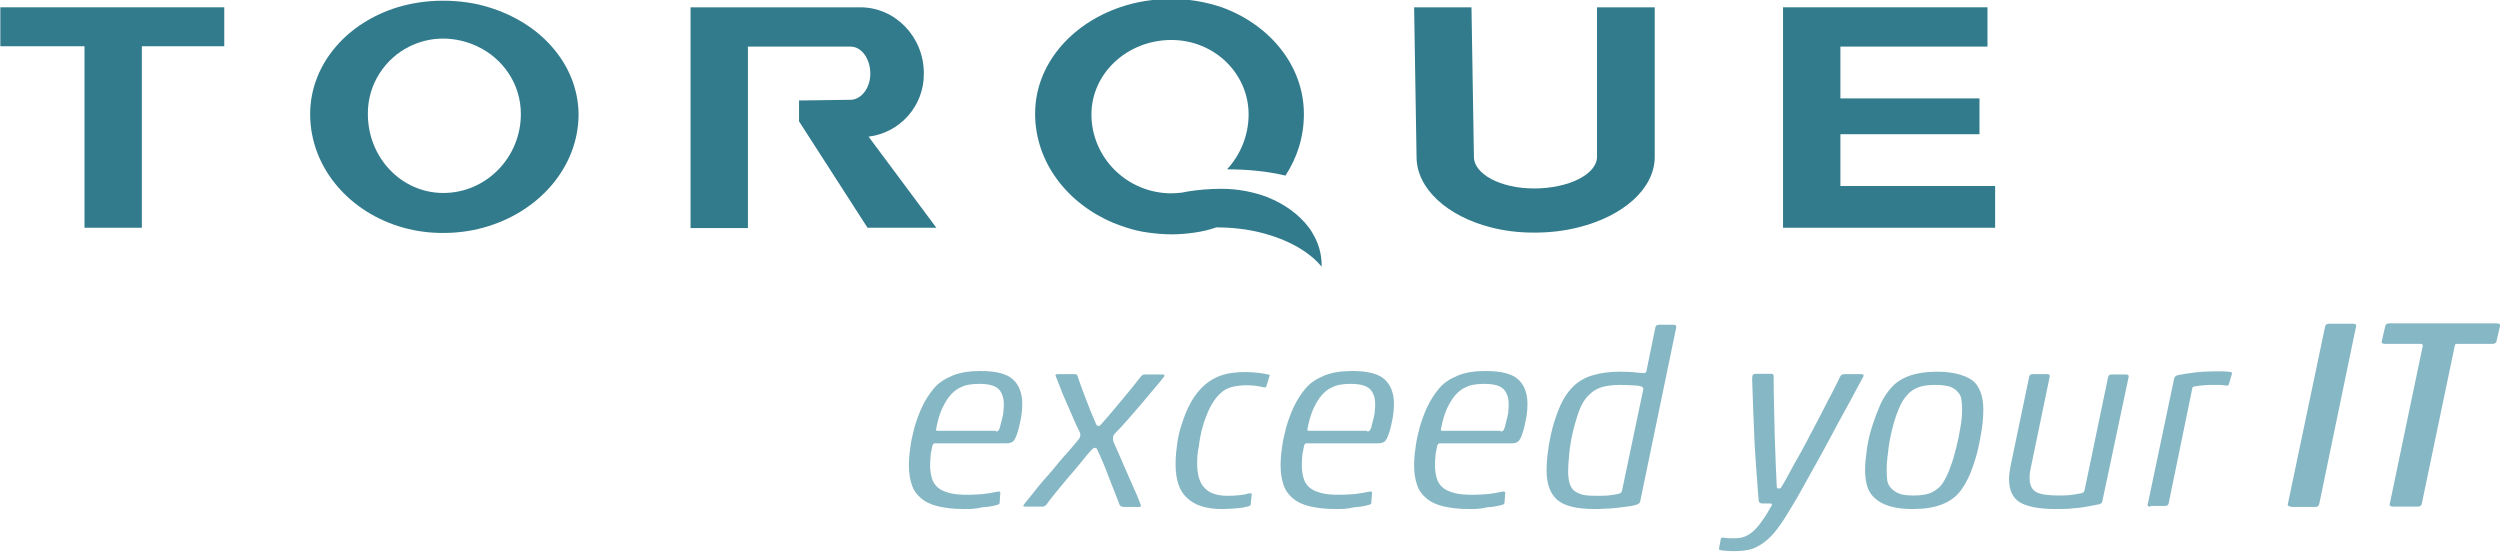 <?xml version="1.0" encoding="utf-8"?>
<!-- Generator: Adobe Illustrator 21.1.0, SVG Export Plug-In . SVG Version: 6.00 Build 0)  -->
<svg version="1.1" id="Layer_1" xmlns="http://www.w3.org/2000/svg" xmlns:xlink="http://www.w3.org/1999/xlink" x="0px" y="0px"
	 viewBox="0 0 719 159" style="enable-background:new 0 0 719 159;" xml:space="preserve">
<style type="text/css">
	.st0{fill:#327B8D;}
	.st1{fill-rule:evenodd;clip-rule:evenodd;fill:#327B8D;}
	.st2{fill:#86B7C4;stroke:#231F20;stroke-miterlimit:10;}
	.st3{fill:#86B7C4;}
</style>
<g id="XMLID_2_">
	<g>
		<polygon class="st0" points="0.1,2.1 64.5,2.1 64.5,13.3 40.8,13.3 40.8,65.5 24.3,65.5 24.3,13.3 0.1,13.3 		"/>
		<path class="st0" d="M336.9,55.6c1,0,2-0.1,3-0.2c0.5-0.1,1-0.2,1.5-0.3c0,0,0,0,0,0c3.1-0.5,6.4-0.8,9.9-0.8
			c4.8,0,9.2,0.9,13.2,2.4c5,2,9.1,5,11.9,8.7c0.4,0.5,0.7,1,1,1.5c1.7,2.8,2.7,5.9,2.7,9.3v0.5c-3.6-4.4-9.9-7.9-17.5-9.8
			c-3.9-1-8.3-1.5-12.8-1.5h0c-2,0.7-4.1,1.2-6.3,1.5c-2.1,0.3-4.3,0.5-6.5,0.5c-2.3,0-4.5-0.2-6.7-0.5c-2.3-0.3-4.4-0.8-6.5-1.5
			c-1.2-0.4-2.4-0.8-3.6-1.3c-13.3-5.6-22.5-17.5-22.5-31.4c0-13.9,10.1-25.7,24.4-30.6c4.6-1.6,9.6-2.4,14.9-2.4
			c5.1,0,10,0.9,14.4,2.4C365.2,7.1,375,18.9,375,32.8c0,6.5-1.9,12.5-5.3,17.7c-5-1.2-10.7-1.8-16.8-1.8l0,0
			c3.8-4.1,6.2-9.7,6.2-15.8c0-11.8-9.9-21.4-22.2-21.4c-12.7,0-23,9.6-23,21.4C313.9,45.4,324.2,55.6,336.9,55.6z"/>
		<path class="st0" d="M249.8,39.3l19.5,26.2h-19.8l-19.7-30.6v-6l14.8-0.2c3.1,0,5.7-3.4,5.7-7.5c0-4.3-2.5-7.8-5.7-7.8h-29.5v52.2
			h-16.5V13.3V2.1h48.8c10.1,0,18.3,8.5,18.3,19C265.8,30.5,258.8,38.2,249.8,39.3z"/>
		<path class="st1" d="M117.9,13.3c2.9-1.4,6.1-2.2,9.5-2.2c3.5,0,6.8,0.8,9.8,2.2c7.5,3.5,12.6,10.9,12.6,19.5
			c0,12.5-10,22.7-22.3,22.7c-12,0-21.7-10.1-21.7-22.7C105.7,24.3,110.7,16.8,117.9,13.3z M158.6,13.3c-4.5-5.1-10.8-9-18-11.2
			c-4.2-1.3-8.6-1.9-13.3-1.9c-4.6,0-9,0.7-13,1.9c-7.1,2.2-13.2,6.1-17.6,11.2c-4.7,5.4-7.5,12.2-7.5,19.5
			c0,15.4,11.3,28.4,26.9,32.7c3.6,1,7.3,1.5,11.3,1.5c4,0,7.9-0.5,11.5-1.5c15.9-4.3,27.5-17.3,27.5-32.7
			C166.3,25.5,163.5,18.8,158.6,13.3z"/>
		<path class="st0" d="M459.4,2.1h16.5v43c0,9.2-9.1,17.1-22,20.3c-3.9,1-8.2,1.5-12.7,1.5c-4.4,0-8.5-0.5-12.4-1.5
			c-12.5-3.2-21.4-11.1-21.4-20.3l-0.7-43h16.5l0.7,43c0,5,7.7,9.1,17.3,9.1c10,0,18.1-4.1,18.1-9.1V2.1z"/>
		<polygon class="st0" points="512.8,2.1 529.3,2.1 571.6,2.1 571.6,13.4 529.3,13.4 529.3,28.3 569.3,28.3 569.3,38.6 529.3,38.6 
			529.3,53.5 571.6,53.5 573.8,53.5 573.8,65.5 571.6,65.5 529.3,65.5 512.8,65.5 		"/>
	</g>
</g>
<path class="st2" d="M630.8,128.5"/>
<path class="st2" d="M257,128.5"/>
<path class="st2" d="M270.3,124"/>
<path class="st2" d="M270.3,128.5"/>
<path class="st2" d="M550.5,124"/>
<path class="st2" d="M257,124"/>
<path class="st2" d="M257.8,146.7"/>
<path class="st2" d="M706.7,146.7"/>
<g>
	<path class="st3" d="M277.3,146.4c-3,0-5.5-0.3-7.6-0.8c-2-0.5-3.7-1.3-4.9-2.4c-1.2-1-2.1-2.3-2.6-3.9c-0.5-1.5-0.8-3.3-0.8-5.4
		c0-1.5,0.1-3.2,0.4-5.1c0.2-1.9,0.7-3.9,1.2-5.9c0.6-2,1.3-4,2.2-5.9c0.9-1.9,2-3.6,3.3-5.2c1.4-1.7,3.3-2.9,5.5-3.8
		c2.2-0.9,4.9-1.3,8-1.3c4.4,0,7.6,0.8,9.3,2.4c1.8,1.6,2.7,4,2.7,7.1c0,1.2-0.1,2.6-0.4,4.2c-0.3,1.6-0.6,2.9-1,4.1
		c-0.4,1.3-0.9,2.2-1.3,2.5c-0.4,0.3-1,0.5-1.8,0.5h-20.7c-0.3,0-0.4,0.2-0.6,0.5c-0.2,0.8-0.3,1.6-0.5,2.5c-0.1,0.9-0.2,2-0.2,3.3
		c0,1.4,0.2,2.7,0.5,3.7c0.3,1.1,0.9,2,1.7,2.7c0.8,0.7,1.9,1.2,3.4,1.6c1.4,0.4,3.3,0.5,5.5,0.5c1.2,0,2.5-0.1,4.1-0.2
		c1.5-0.2,2.9-0.4,4.2-0.7c0.5-0.1,0.8,0,0.8,0.3l-0.2,2.8c0,0.3-0.1,0.5-0.4,0.6c-1.2,0.4-2.7,0.7-4.6,0.8
		C280.5,146.4,278.8,146.4,277.3,146.4z M286.4,124.1c0.2,0,0.3,0,0.5-0.1c0.1,0,0.2-0.2,0.4-0.4c0.2-0.4,0.4-1,0.5-1.6
		c0.2-0.6,0.3-1.3,0.5-2c0.2-0.7,0.3-1.3,0.3-2c0.1-0.6,0.1-1.2,0.1-1.7c0-1.9-0.5-3.4-1.5-4.4c-1-1-2.8-1.5-5.6-1.5
		c-2.2,0-4,0.3-5.3,1c-1.4,0.6-2.5,1.6-3.5,2.9c-0.9,1.3-1.7,2.7-2.3,4.3c-0.6,1.6-1,3.3-1.3,4.9c0,0.3,0.1,0.4,0.4,0.4H286.4z"/>
	<path class="st3" d="M322.9,145.7c-0.5,0-0.8-0.2-0.9-0.5c-0.3-0.9-0.8-2.1-1.4-3.6c-0.6-1.5-1.2-3-1.8-4.6
		c-0.6-1.6-1.2-3.1-1.8-4.5c-0.6-1.4-1.1-2.5-1.5-3.3c-0.1-0.3-0.3-0.4-0.6-0.4c-0.3,0-0.5,0.1-0.8,0.4c-0.8,0.8-1.7,1.9-2.9,3.4
		c-1.2,1.4-2.4,3-3.8,4.5c-1.3,1.6-2.6,3.1-3.8,4.6c-1.2,1.5-2.1,2.6-2.7,3.5c-0.1,0.1-0.3,0.2-0.4,0.3c-0.1,0.1-0.3,0.2-0.5,0.2
		h-5.1c-0.6,0-0.8-0.2-0.4-0.6c0.3-0.4,0.8-1.1,1.5-1.9c0.7-0.9,1.5-1.8,2.4-3c0.9-1.1,1.9-2.3,3-3.5c1.1-1.2,2.1-2.5,3.1-3.7
		c1-1.2,2-2.3,2.9-3.3c0.9-1,1.6-1.9,2.2-2.6c0.3-0.4,0.6-0.7,0.8-1c0.2-0.3,0.3-0.6,0.3-0.9c0-0.1,0-0.3,0-0.4s-0.1-0.3-0.2-0.6
		c-0.6-1.1-1.2-2.4-1.9-4.1c-0.7-1.6-1.4-3.2-2.1-4.8c-0.7-1.6-1.3-3-1.8-4.4c-0.5-1.3-0.9-2.3-1.1-2.8c-0.1-0.2-0.1-0.3,0.1-0.4
		s0.4-0.1,0.6-0.1h4.8c0.3,0,0.5,0.1,0.6,0.2c0.1,0.1,0.2,0.2,0.2,0.4c0.6,1.8,1.4,3.9,2.3,6.3c0.9,2.4,1.9,4.9,3,7.4
		c0.2,0.4,0.4,0.6,0.7,0.6c0.3,0,0.6-0.2,0.9-0.6c1.1-1.2,2.1-2.4,3.2-3.7c1.1-1.3,2.1-2.5,3.1-3.7c1-1.2,1.9-2.3,2.8-3.4
		c0.9-1.1,1.6-2,2.2-2.8c0.3-0.4,0.7-0.6,1.1-0.6h5.3c0.4,0,0.5,0.2,0.3,0.6c-0.6,0.8-1.5,1.9-2.7,3.3c-1.2,1.4-2.4,2.8-3.7,4.4
		c-1.3,1.5-2.6,3-3.9,4.5c-1.3,1.5-2.4,2.7-3.3,3.6c-0.3,0.3-0.6,0.6-0.8,0.9c-0.2,0.3-0.3,0.6-0.3,0.8c0,0.2,0,0.4,0,0.6
		c0,0.2,0.1,0.5,0.2,0.8c0.4,0.9,1,2.3,1.8,4.1c0.8,1.8,1.6,3.6,2.4,5.5c0.8,1.9,1.6,3.6,2.3,5.2c0.7,1.6,1.1,2.7,1.3,3.3
		c0.1,0.2,0,0.3-0.1,0.4c-0.2,0.1-0.3,0.1-0.5,0.1H322.9z"/>
	<path class="st3" d="M344.3,133.2c0,3.3,0.7,5.7,2.2,7.2c1.4,1.5,3.7,2.2,6.7,2.2c1.3,0,2.4-0.1,3.4-0.2s1.9-0.3,2.6-0.5
		c0.5-0.1,0.8,0,0.8,0.2l-0.3,2.9c0,0.3-0.2,0.5-0.6,0.6c-1.1,0.3-2.2,0.5-3.5,0.6c-1.3,0.1-2.6,0.2-4.1,0.2c-4.4,0-7.8-1-10-3.1
		c-2.3-2-3.4-5.3-3.4-9.7c0-1.6,0.1-3.4,0.4-5.4c0.2-2.1,0.7-4.2,1.4-6.3c0.7-2.2,1.5-4.2,2.6-6.2c1.1-2,2.5-3.7,4.1-5.1
		c1.4-1.2,3-2.1,4.8-2.7c1.8-0.6,4.1-0.9,6.9-0.9c1.1,0,2.2,0.1,3.3,0.2c1.1,0.1,2.2,0.3,3.1,0.5c0.1,0,0.2,0.1,0.4,0.1
		c0.1,0,0.1,0.2,0,0.4l-0.9,2.9c-0.1,0.3-0.3,0.4-0.7,0.3c-1.6-0.4-3.3-0.6-5.1-0.6c-1.5,0-2.9,0.2-4.1,0.5s-2.4,0.9-3.4,1.9
		c-1.2,1.1-2.2,2.6-3,4.2c-0.8,1.7-1.5,3.5-2,5.3c-0.5,1.8-0.9,3.7-1.1,5.6C344.4,130.1,344.3,131.8,344.3,133.2z"/>
	<path class="st3" d="M384.2,146.4c-3,0-5.5-0.3-7.6-0.8c-2-0.5-3.7-1.3-4.9-2.4c-1.2-1-2.1-2.3-2.6-3.9c-0.5-1.5-0.8-3.3-0.8-5.4
		c0-1.5,0.1-3.2,0.4-5.1c0.2-1.9,0.7-3.9,1.2-5.9c0.6-2,1.3-4,2.2-5.9c0.9-1.9,2-3.6,3.3-5.2c1.4-1.7,3.3-2.9,5.5-3.8
		c2.2-0.9,4.9-1.3,8-1.3c4.4,0,7.6,0.8,9.3,2.4c1.8,1.6,2.7,4,2.7,7.1c0,1.2-0.1,2.6-0.4,4.2c-0.3,1.6-0.6,2.9-1,4.1
		c-0.4,1.3-0.9,2.2-1.3,2.5c-0.4,0.3-1,0.5-1.8,0.5h-20.7c-0.3,0-0.4,0.2-0.6,0.5c-0.2,0.8-0.3,1.6-0.5,2.5c-0.1,0.9-0.2,2-0.2,3.3
		c0,1.4,0.2,2.7,0.5,3.7c0.3,1.1,0.9,2,1.7,2.7c0.8,0.7,1.9,1.2,3.4,1.6c1.4,0.4,3.3,0.5,5.5,0.5c1.2,0,2.5-0.1,4.1-0.2
		c1.5-0.2,2.9-0.4,4.2-0.7c0.5-0.1,0.8,0,0.8,0.3l-0.2,2.8c0,0.3-0.1,0.5-0.4,0.6c-1.2,0.4-2.7,0.7-4.6,0.8
		C387.4,146.4,385.7,146.4,384.2,146.4z M393.2,124.1c0.2,0,0.3,0,0.5-0.1c0.1,0,0.2-0.2,0.4-0.4c0.2-0.4,0.4-1,0.5-1.6
		c0.2-0.6,0.3-1.3,0.5-2c0.2-0.7,0.3-1.3,0.3-2c0.1-0.6,0.1-1.2,0.1-1.7c0-1.9-0.5-3.4-1.5-4.4c-1-1-2.8-1.5-5.6-1.5
		c-2.2,0-4,0.3-5.3,1c-1.4,0.6-2.5,1.6-3.5,2.9c-0.9,1.3-1.7,2.7-2.3,4.3c-0.6,1.6-1,3.3-1.3,4.9c0,0.3,0.1,0.4,0.4,0.4H393.2z"/>
	<path class="st3" d="M422.6,146.4c-3,0-5.5-0.3-7.6-0.8c-2-0.5-3.7-1.3-4.9-2.4c-1.2-1-2.1-2.3-2.6-3.9c-0.5-1.5-0.8-3.3-0.8-5.4
		c0-1.5,0.1-3.2,0.4-5.1c0.2-1.9,0.7-3.9,1.2-5.9c0.6-2,1.3-4,2.2-5.9c0.9-1.9,2-3.6,3.3-5.2c1.4-1.7,3.3-2.9,5.5-3.8
		c2.2-0.9,4.9-1.3,8-1.3c4.4,0,7.6,0.8,9.3,2.4c1.8,1.6,2.7,4,2.7,7.1c0,1.2-0.1,2.6-0.4,4.2c-0.3,1.6-0.6,2.9-1,4.1
		c-0.4,1.3-0.9,2.2-1.3,2.5c-0.4,0.3-1,0.5-1.8,0.5H414c-0.3,0-0.4,0.2-0.6,0.5c-0.2,0.8-0.3,1.6-0.5,2.5c-0.1,0.9-0.2,2-0.2,3.3
		c0,1.4,0.2,2.7,0.5,3.7c0.3,1.1,0.9,2,1.7,2.7c0.8,0.7,1.9,1.2,3.4,1.6c1.4,0.4,3.3,0.5,5.5,0.5c1.2,0,2.5-0.1,4.1-0.2
		c1.5-0.2,2.9-0.4,4.2-0.7c0.5-0.1,0.8,0,0.8,0.3l-0.2,2.8c0,0.3-0.1,0.5-0.4,0.6c-1.2,0.4-2.7,0.7-4.6,0.8
		C425.8,146.4,424.1,146.4,422.6,146.4z M431.6,124.1c0.2,0,0.3,0,0.5-0.1c0.1,0,0.2-0.2,0.4-0.4c0.2-0.4,0.4-1,0.5-1.6
		c0.2-0.6,0.3-1.3,0.5-2c0.2-0.7,0.3-1.3,0.3-2c0.1-0.6,0.1-1.2,0.1-1.7c0-1.9-0.5-3.4-1.5-4.4c-1-1-2.8-1.5-5.6-1.5
		c-2.2,0-4,0.3-5.3,1c-1.4,0.6-2.5,1.6-3.5,2.9c-0.9,1.3-1.7,2.7-2.3,4.3c-0.6,1.6-1,3.3-1.3,4.9c0,0.3,0.1,0.4,0.4,0.4H431.6z"/>
	<path class="st3" d="M458.7,146.4c-5.3,0-8.9-0.9-10.9-2.7c-2-1.8-3-4.6-3-8.4c0-1.5,0.1-3.3,0.4-5.5c0.3-2.2,0.7-4.4,1.3-6.7
		c0.6-2.3,1.4-4.5,2.3-6.6c1-2.1,2.1-3.8,3.5-5.2c1.6-1.6,3.6-2.8,5.9-3.4c2.3-0.7,4.9-1,7.7-1c2.1,0,3.6,0.1,4.5,0.2
		c0.9,0.1,1.6,0.2,2.2,0.2c0.6,0,0.9-0.2,0.9-0.5l2.6-12.7c0.1-0.5,0.5-0.7,1.1-0.7h4.1c0.6,0,0.8,0.2,0.8,0.7l-10.4,50.2
		c-0.1,0.4-0.5,0.7-1.2,0.9c-0.7,0.2-1.5,0.4-2.6,0.5c-1,0.1-2.1,0.3-3.2,0.4c-1.1,0.1-2.2,0.2-3.3,0.2
		C460.4,146.4,459.5,146.4,458.7,146.4z M459.1,142.6c1.1,0,2.3,0,3.4-0.1c1.1-0.1,2.2-0.3,3.1-0.5c0.5-0.1,0.8-0.4,0.9-0.9l6-28.6
		c0.1-0.2,0.1-0.5,0.1-0.6c0.1-0.5-0.5-0.9-1.8-1c-1.3-0.1-2.9-0.2-4.9-0.2c-1.9,0-3.6,0.2-5.1,0.6c-1.4,0.4-2.8,1.2-4,2.5
		c-1.1,1-2,2.6-2.7,4.5c-0.7,2-1.3,4-1.8,6.2c-0.5,2.2-0.8,4.2-1,6.2c-0.2,2-0.3,3.6-0.3,4.7c0,1.4,0.1,2.5,0.4,3.5s0.7,1.7,1.3,2.2
		c0.6,0.5,1.5,0.9,2.5,1.2C456.2,142.5,457.5,142.6,459.1,142.6z"/>
	<path class="st3" d="M498.7,158.5c-0.8,0-1.6,0-2.3-0.1c-0.7,0-1.3-0.1-1.6-0.2c-0.1,0-0.2-0.1-0.3-0.1c-0.1,0-0.1-0.2-0.1-0.4
		l0.5-2.7c0.1-0.3,0.3-0.4,0.7-0.4c0.6,0.1,1.1,0.2,1.5,0.2c0.5,0,1,0,1.6,0c1.1,0,2-0.1,2.9-0.4c0.8-0.3,1.7-0.8,2.5-1.5
		c0.8-0.7,1.6-1.6,2.4-2.7c0.8-1.1,1.7-2.4,2.6-4.1c0.3-0.4,0.5-0.7,0.5-1.1c0-0.1-0.2-0.2-0.5-0.2h-2.2c-0.7,0-1.1-0.3-1.1-0.9
		c-0.1-1.3-0.3-3-0.4-5.1c-0.2-2.1-0.3-4.4-0.5-6.8c-0.2-2.4-0.3-4.9-0.4-7.5c-0.1-2.6-0.2-5-0.3-7.2c-0.1-2.2-0.1-4.2-0.2-5.8
		c-0.1-1.6-0.1-2.8,0-3.4c0.1-0.4,0.4-0.6,0.9-0.6h4.5c0.4,0,0.7,0.2,0.7,0.6c0,2.3,0,4.9,0.1,7.9c0.1,3,0.1,5.9,0.2,8.9
		c0.1,3,0.2,5.8,0.3,8.5s0.2,4.9,0.3,6.7c0.1,0.3,0.2,0.4,0.5,0.4c0.4,0,0.7-0.1,0.8-0.4c0.7-1.1,1.5-2.5,2.4-4.2
		c0.9-1.7,1.9-3.5,3-5.4c1.1-1.9,2.1-3.9,3.2-6c1.1-2.1,2.2-4.1,3.2-6.1c1-2,2-3.9,2.9-5.6c0.9-1.8,1.7-3.3,2.3-4.6
		c0.2-0.4,0.7-0.6,1.2-0.6h4.8c0.6,0,0.8,0.2,0.6,0.7c-0.4,0.7-1,1.9-2,3.7c-0.9,1.7-2,3.8-3.3,6.1c-1.3,2.3-2.6,4.8-4,7.4
		c-1.4,2.6-2.8,5.2-4.2,7.7c-1.4,2.5-2.7,4.8-3.9,7c-1.2,2.2-2.2,3.9-3,5.2c-1.3,2.2-2.5,4.2-3.7,5.8c-1.1,1.6-2.3,3-3.6,4.1
		c-1.3,1.1-2.6,1.9-4.1,2.5C502.6,158.3,500.8,158.5,498.7,158.5z"/>
	<path class="st3" d="M570.4,117.7c0,1.6-0.1,3.5-0.4,5.5s-0.7,4.2-1.2,6.3s-1.2,4.2-2,6.3c-0.8,2-1.8,3.8-2.9,5.3
		c-2.7,3.6-7.3,5.3-13.8,5.3c-5.2,0-8.9-1.1-11.2-3.4c-0.9-0.9-1.5-1.9-1.9-3.2c-0.4-1.3-0.6-2.8-0.6-4.7c0-1.7,0.2-3.7,0.5-5.8
		c0.3-2.2,0.8-4.4,1.5-6.6c0.7-2.2,1.5-4.3,2.4-6.4c0.9-2,2.1-3.7,3.4-5.1c2.6-2.8,6.9-4.3,12.9-4.3c2.6,0,4.9,0.3,6.8,0.9
		c1.9,0.6,3.4,1.4,4.4,2.6C569.6,112.1,570.4,114.5,570.4,117.7z M564.3,117.7c0-1.1-0.1-2-0.2-2.8c-0.1-0.8-0.4-1.4-0.8-1.9
		c-0.7-0.9-1.5-1.4-2.5-1.8c-1-0.3-2.4-0.5-4.2-0.5c-2,0-3.6,0.2-4.9,0.7c-1.3,0.5-2.3,1.2-3,2c-1.1,1.1-2,2.6-2.7,4.4
		c-0.8,1.9-1.4,3.9-1.9,6c-0.5,2.1-0.9,4.2-1.1,6.3c-0.3,2.1-0.4,3.9-0.4,5.3c0,1.2,0.1,2.2,0.2,3c0.2,0.7,0.5,1.4,1,1.9
		c0.7,0.8,1.5,1.3,2.5,1.7c1,0.4,2.4,0.5,4.2,0.5c2.2,0,4-0.3,5.3-1c1.3-0.7,2.4-1.6,3-2.7c0.8-1.2,1.5-2.7,2.1-4.4
		c0.7-1.8,1.2-3.6,1.7-5.6c0.5-1.9,0.9-3.9,1.2-5.8C564.2,120.9,564.3,119.2,564.3,117.7z"/>
	<path class="st3" d="M591.3,146.4c-4.9,0-8.4-0.7-10.5-2c-2-1.3-3-3.5-3-6.5c0-0.5,0-1.1,0.1-1.7c0.1-0.6,0.2-1.3,0.3-2l5.4-25.9
		c0.1-0.5,0.5-0.7,1-0.7h4.1c0.6,0,0.9,0.2,0.8,0.7l-5.5,26.5c-0.2,0.9-0.3,1.7-0.3,2.5c0,2.1,0.6,3.5,1.9,4.2c1.3,0.7,3.4,1,6.3,1
		c1.2,0,2.3,0,3.3-0.1c1-0.1,2.1-0.3,3.2-0.5c0.4-0.1,0.7-0.2,0.8-0.3c0.1-0.1,0.2-0.3,0.3-0.5l6.8-32.7c0.1-0.5,0.5-0.7,1-0.7h4.1
		c0.6,0,0.9,0.2,0.8,0.7l-7.6,35.9c-0.1,0.2-0.2,0.4-0.4,0.5c-0.2,0.2-0.7,0.3-1.4,0.4c-2.4,0.5-4.6,0.9-6.7,1
		C594.6,146.4,592.8,146.4,591.3,146.4z"/>
	<path class="st3" d="M618.5,145.7c-0.7,0-1-0.2-0.8-0.7l7.6-36.2c0.1-0.4,0.4-0.7,1-0.9c3.6-0.7,7-1.1,10.4-1.1c0.9,0,1.8,0,2.5,0
		c0.8,0,1.6,0.1,2.4,0.2c0.2,0,0.3,0.2,0.3,0.5l-0.9,3.1c-0.1,0.2-0.3,0.3-0.7,0.3c-0.7-0.1-1.3-0.2-1.9-0.2c-0.6,0-1.3,0-2,0
		c-1.6,0-3.3,0.1-5,0.4c-0.6,0-0.9,0.3-0.9,0.6l-6.8,33.1c-0.1,0.5-0.5,0.7-1,0.7H618.5z"/>
	<path class="st3" d="M658.9,145.7c-0.7,0-1.1-0.3-0.9-0.8l10.7-51c0.1-0.5,0.5-0.8,1.1-0.8h6.9c0.7,0,1.1,0.3,0.9,0.8L667,145
		c-0.1,0.5-0.5,0.8-1.1,0.8H658.9z"/>
	<path class="st3" d="M688.2,145.7c-0.7,0-1.1-0.3-0.9-0.8l9.5-45.5c0-0.3-0.2-0.5-0.5-0.5h-10.4c-0.7,0-1.1-0.3-0.9-0.8l1-4.3
		c0.1-0.5,0.5-0.8,1.1-0.8h31c0.7,0,1.1,0.3,0.9,0.8l-1,4.3c-0.1,0.5-0.5,0.8-1.1,0.8h-10.2c-0.5,0-0.7,0.2-0.7,0.5l-9.5,45.5
		c-0.1,0.5-0.5,0.8-1.1,0.8H688.2z"/>
</g>
</svg>
